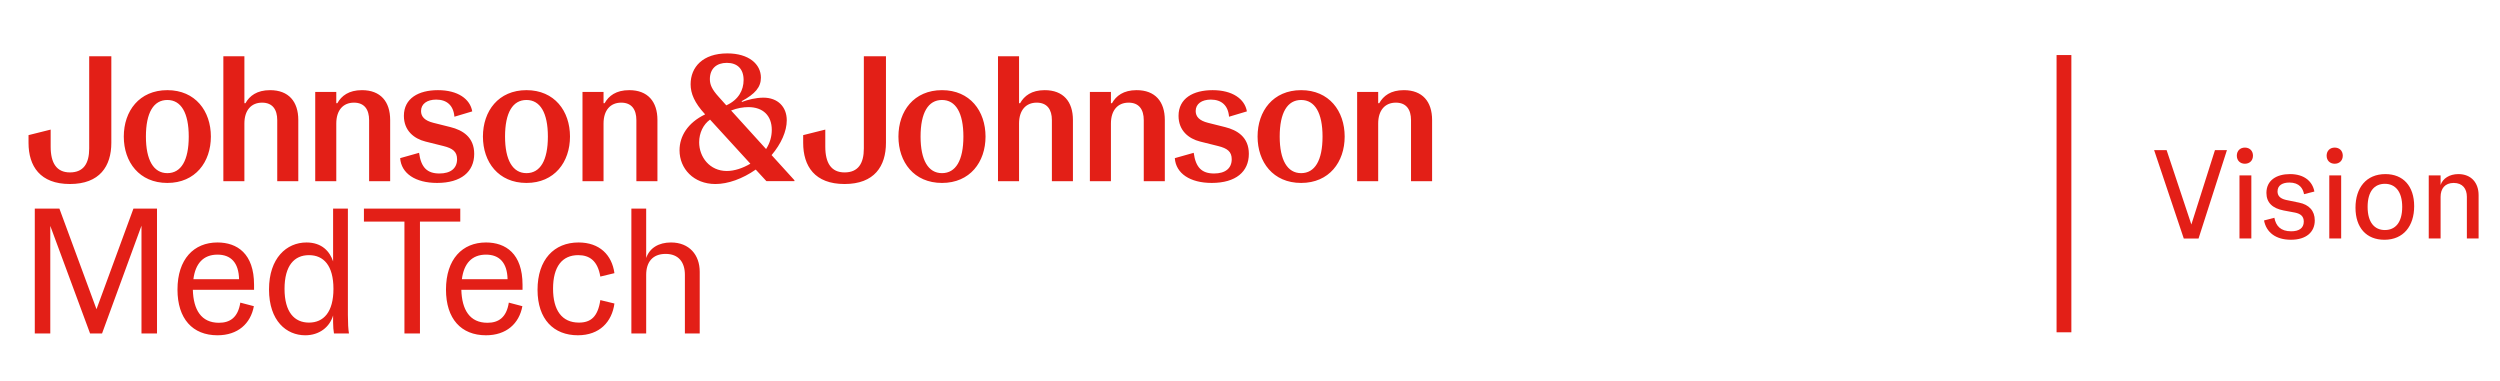 <?xml version="1.0" encoding="utf-8"?>
<!-- Generator: Adobe Illustrator 16.0.0, SVG Export Plug-In . SVG Version: 6.00 Build 0)  -->
<!DOCTYPE svg PUBLIC "-//W3C//DTD SVG 1.1//EN" "http://www.w3.org/Graphics/SVG/1.1/DTD/svg11.dtd">
<svg version="1.1" id="Ebene_2" xmlns="http://www.w3.org/2000/svg" xmlns:xlink="http://www.w3.org/1999/xlink" x="0px" y="0px"
	 width="400.1px" height="60.899px" viewBox="0 0 400.1 60.899" enable-background="new 0 0 400.1 60.899" xml:space="preserve">
<rect x="329.133" y="8.811" fill="#E31F17" width="2.368" height="44.37"/>
<polygon fill="#E31F17" points="354.483,24.025 356.399,24.025 351.856,38.171 349.491,38.171 344.744,24.025 346.745,24.025 
	350.706,35.927 "/>
<path fill="#E31F17" d="M103.415,33.38h-2.37v19.99h2.37v-9.394c0-1.996,0.997-3.342,3.111-3.342c2.085,0,3.084,1.346,3.084,3.342
	v9.394h2.373v-9.879c0-2.686-1.658-4.687-4.6-4.687c-1.97,0-3.426,0.888-3.969,2.486V33.38z M73.663,33.38h-15.42v2.086h6.483V53.37
	h2.484V35.466h6.453V33.38z M55.677,33.38h-2.368v8.454c-0.517-1.568-1.772-3.029-4.258-3.029c-3.198,0-5.998,2.514-5.998,7.513
	c0,5.055,2.8,7.34,5.798,7.34c2.255,0,3.912-1.313,4.458-3.17v1.085c0,0.657,0.056,1.368,0.14,1.798h2.399
	c-0.115-0.683-0.171-1.687-0.171-2.969V33.38z M49.449,51.629c-2.341,0-3.912-1.685-3.912-5.398c0-3.742,1.571-5.397,3.912-5.397
	c2.343,0,3.916,1.655,3.916,5.397C53.365,49.945,51.792,51.629,49.449,51.629 M25.126,33.38h-3.77l-5.913,16.106L9.504,33.38H5.567
	v19.99h2.481V36.154l6.368,17.217h1.914l6.312-17.25v17.25h2.485V33.38z M92.593,38.805c-3.913,0-6.566,2.74-6.566,7.57
	c0,4.738,2.596,7.282,6.453,7.282c3.483,0,5.454-2.146,5.854-5.083l-2.257-0.546c-0.399,2.686-1.538,3.601-3.427,3.601
	c-2.741,0-4.139-2.002-4.139-5.429c0-3.566,1.486-5.367,4.026-5.367c1.8,0,3.113,0.886,3.539,3.43l2.257-0.546
	C97.934,40.806,95.963,38.805,92.593,38.805 M77.776,38.805c-3.769,0-6.4,2.658-6.4,7.543c0,4.68,2.43,7.31,6.4,7.31
	c3.253,0,5.309-1.857,5.826-4.656l-2.171-0.57c-0.372,2.398-1.657,3.226-3.426,3.226c-2.829,0-4.085-2.082-4.172-5.281h9.794v-0.8
	C83.627,40.575,80.917,38.805,77.776,38.805 M73.919,44.687c0.314-2.511,1.6-3.936,3.857-3.936c2.139,0,3.396,1.279,3.455,3.936
	H73.919z M34.802,38.805c-3.769,0-6.397,2.658-6.397,7.543c0,4.68,2.428,7.31,6.397,7.31c3.257,0,5.312-1.857,5.826-4.656
	l-2.168-0.57c-0.373,2.398-1.66,3.226-3.427,3.226c-2.828,0-4.084-2.082-4.17-5.281h9.796v-0.8
	C40.66,40.575,37.945,38.805,34.802,38.805 M30.95,44.687c0.313-2.511,1.597-3.936,3.853-3.936c2.146,0,3.399,1.279,3.458,3.936
	H30.95z M116.408,8.546c-3.943,0-5.882,2.198-5.882,4.939c0,1.484,0.625,2.973,2.284,4.771l0.027,0.057
	c-2.797,1.343-4.084,3.511-4.084,5.742c0,2.941,2.258,5.395,5.741,5.395c1.999,0,4.339-0.829,6.454-2.311l1.713,1.855h4.482v-0.146
	l-3.655-4.024c1.543-1.828,2.427-3.826,2.427-5.569c0-2.171-1.455-3.625-3.739-3.625c-1.201,0-2.541,0.341-3.426,0.684l-0.057-0.116
	c2.171-1.169,3.085-2.254,3.085-3.768C121.777,10.26,119.834,8.546,116.408,8.546 M116.236,16.859l-1.228-1.372
	c-1.087-1.199-1.4-1.945-1.4-2.828c0-1.657,1.056-2.6,2.713-2.6c1.686,0,2.685,0.97,2.685,2.74
	C119.005,14.428,118.205,15.972,116.236,16.859 M122.604,23.855l-5.597-6.169c1-0.399,1.97-0.542,2.769-0.542
	c2.314,0,3.741,1.341,3.741,3.652C123.516,21.823,123.231,22.884,122.604,23.855 M116.32,27.365c-2.741,0-4.426-2.227-4.426-4.595
	c0-1.487,0.655-2.86,1.743-3.628l6.452,7.055C118.892,26.908,117.548,27.365,116.32,27.365 M163.088,9.003h-3.369v19.991h3.369
	v-9.225c0-2.114,1.086-3.342,2.828-3.342c1.685,0,2.428,1.115,2.428,2.801v9.767h3.367v-9.795c0-2.942-1.539-4.771-4.512-4.771
	c-2.109,0-3.281,0.914-3.94,2.085h-0.171V9.003z M141.79,9.003h-3.54v14.766c0,2.399-0.914,3.825-3.084,3.825
	c-2.141,0-3.086-1.514-3.086-4.114v-2.74l-3.54,0.886v1.228c0,3.741,1.855,6.596,6.625,6.596c4.771,0,6.625-2.854,6.625-6.596V9.003
	z M39.112,9.003h-3.367v19.991h3.367v-9.225c0-2.114,1.088-3.342,2.829-3.342c1.686,0,2.428,1.115,2.428,2.801v9.767h3.37v-9.795
	c0-2.942-1.541-4.771-4.514-4.771c-2.111,0-3.286,0.914-3.94,2.085h-0.172V9.003z M17.817,9.003h-3.542v14.766
	c0,2.399-0.915,3.825-3.084,3.825c-2.141,0-3.083-1.514-3.083-4.114v-2.74l-3.542,0.886v1.228c0,3.741,1.854,6.596,6.625,6.596
	c4.771,0,6.627-2.854,6.627-6.596V9.003z M224.678,14.428c-2.115,0-3.283,0.914-3.943,2.085h-0.17v-1.8h-3.369v14.281h3.369v-9.225
	c0-2.114,1.086-3.342,2.825-3.342c1.689,0,2.429,1.115,2.429,2.801v9.767h3.374v-9.795
	C229.193,16.257,227.647,14.428,224.678,14.428 M208.232,14.428c-4.485,0-6.97,3.343-6.97,7.426c0,4.083,2.484,7.423,6.97,7.423
	c4.482,0,6.969-3.34,6.969-7.423C215.201,17.771,212.714,14.428,208.232,14.428 M208.232,27.71c-2.2,0-3.429-2.087-3.429-5.855
	c0-3.827,1.229-5.854,3.429-5.854c2.199,0,3.427,2.056,3.427,5.854C211.659,25.679,210.431,27.71,208.232,27.71 M194.067,14.428
	c-3.11,0-5.453,1.312-5.453,4.113c0,2.372,1.628,3.655,3.455,4.113l2.857,0.713c1.513,0.37,2.198,0.914,2.198,2.114
	c0,1.457-1.027,2.284-2.826,2.284c-1.944,0-2.941-0.943-3.257-3.31l-3.026,0.854c0.172,2.455,2.456,3.967,5.908,3.967
	c3.859,0,5.942-1.797,5.942-4.653c0-2.684-1.858-3.797-3.798-4.282l-2.739-0.687c-1.373-0.344-1.972-0.975-1.972-1.885
	c0-1.145,0.97-1.83,2.425-1.83c1.715,0,2.772,0.943,2.914,2.74l2.857-0.854C199.208,15.832,197.24,14.428,194.067,14.428
	 M181.905,14.428c-2.111,0-3.283,0.914-3.94,2.085h-0.172v-1.8h-3.369v14.281h3.369v-9.225c0-2.114,1.085-3.342,2.831-3.342
	c1.681,0,2.424,1.115,2.424,2.801v9.767h3.37v-9.795C186.417,16.257,184.876,14.428,181.905,14.428 M150.755,14.428
	c-4.485,0-6.97,3.343-6.97,7.426c0,4.083,2.484,7.423,6.97,7.423c4.482,0,6.969-3.34,6.969-7.423
	C157.724,17.771,155.238,14.428,150.755,14.428 M150.755,27.71c-2.2,0-3.427-2.087-3.427-5.855c0-3.827,1.227-5.854,3.427-5.854
	c2.198,0,3.427,2.056,3.427,5.854C154.182,25.679,152.954,27.71,150.755,27.71 M100.703,14.428c-2.115,0-3.283,0.914-3.94,2.085
	h-0.173v-1.8h-3.369v14.281h3.369v-9.225c0-2.114,1.086-3.342,2.829-3.342c1.685,0,2.427,1.115,2.427,2.801v9.767h3.37v-9.795
	C105.215,16.257,103.671,14.428,100.703,14.428 M84.256,14.428c-4.484,0-6.968,3.343-6.968,7.426c0,4.083,2.484,7.423,6.968,7.423
	c4.482,0,6.966-3.34,6.966-7.423C91.223,17.771,88.739,14.428,84.256,14.428 M84.256,27.71c-2.201,0-3.429-2.087-3.429-5.855
	c0-3.827,1.228-5.854,3.429-5.854c2.198,0,3.427,2.056,3.427,5.854C87.684,25.679,86.455,27.71,84.256,27.71 M70.092,14.428
	c-3.111,0-5.454,1.312-5.454,4.113c0,2.372,1.629,3.655,3.456,4.113l2.857,0.713c1.513,0.37,2.199,0.914,2.199,2.114
	c0,1.457-1.027,2.284-2.826,2.284c-1.945,0-2.941-0.943-3.257-3.31l-3.027,0.854c0.173,2.455,2.456,3.967,5.912,3.967
	c3.855,0,5.939-1.797,5.939-4.653c0-2.684-1.855-3.797-3.797-4.282l-2.74-0.687c-1.373-0.344-1.971-0.975-1.971-1.885
	c0-1.145,0.969-1.83,2.424-1.83c1.713,0,2.771,0.943,2.917,2.74l2.854-0.854C75.233,15.832,73.265,14.428,70.092,14.428
	 M57.929,14.428c-2.112,0-3.282,0.914-3.938,2.085h-0.172v-1.8h-3.37v14.281h3.37v-9.225c0-2.114,1.084-3.342,2.83-3.342
	c1.682,0,2.424,1.115,2.424,2.801v9.767h3.369v-9.795C62.442,16.257,60.901,14.428,57.929,14.428 M26.781,14.428
	c-4.487,0-6.97,3.343-6.97,7.426c0,4.083,2.483,7.423,6.97,7.423c4.482,0,6.968-3.34,6.968-7.423
	C33.749,17.771,31.263,14.428,26.781,14.428 M26.781,27.71c-2.201,0-3.429-2.087-3.429-5.855c0-3.827,1.228-5.854,3.429-5.854
	c2.198,0,3.426,2.056,3.426,5.854C30.207,25.679,28.979,27.71,26.781,27.71"/>
<path fill="#E31F17" d="M357.981,24.912c0-0.765,0.526-1.292,1.29-1.292c0.772,0,1.296,0.527,1.296,1.292
	c0,0.77-0.523,1.293-1.296,1.293C358.507,26.205,357.981,25.682,357.981,24.912 M358.406,28.067h1.899v10.099h-1.899V28.067z"/>
<path fill="#E31F17" d="M362.336,35.282l1.654-0.428c0.245,1.293,0.992,2.163,2.689,2.163c1.233,0,2.018-0.485,2.018-1.554
	c0-0.876-0.543-1.258-1.395-1.437l-1.838-0.344c-1.775-0.342-2.746-1.252-2.746-2.81c0-2.018,1.618-3.01,3.777-3.01
	c2.262,0,3.597,1.154,3.897,2.793l-1.654,0.421c-0.162-0.891-0.728-1.861-2.343-1.861c-1.073,0-1.899,0.426-1.899,1.416
	c0,0.646,0.344,1.132,1.355,1.368l2.096,0.431c1.579,0.323,2.509,1.29,2.509,2.851c0,1.853-1.356,3.09-3.818,3.09
	C364.21,38.372,362.695,37.179,362.336,35.282"/>
<path fill="#E31F17" d="M372.354,24.912c0-0.765,0.526-1.292,1.291-1.292c0.771,0,1.294,0.527,1.294,1.292
	c0,0.77-0.523,1.293-1.294,1.293C372.88,26.205,372.354,25.682,372.354,24.912 M372.779,28.067h1.902v10.099h-1.902V28.067z"/>
<path fill="#E31F17" d="M376.973,33.239c0-3.175,1.716-5.377,4.786-5.377c2.848,0,4.604,1.925,4.604,5.135
	c0,3.171-1.715,5.376-4.766,5.376C378.727,38.372,376.973,36.45,376.973,33.239 M384.45,33.115c0-2.501-1.137-3.698-2.771-3.698
	c-1.678,0-2.766,1.197-2.766,3.698c0,2.51,1.129,3.7,2.766,3.7C383.336,36.815,384.45,35.624,384.45,33.115"/>
<path fill="#E31F17" d="M388.696,38.168V28.07h1.897v1.533c0.343-1.031,1.412-1.741,2.848-1.741c2.083,0,3.234,1.433,3.234,3.354
	v6.953h-1.877V31.5c0-1.297-0.689-2.223-2.106-2.223c-1.411,0-2.099,0.926-2.099,2.223v6.668H388.696z"/>
</svg>
